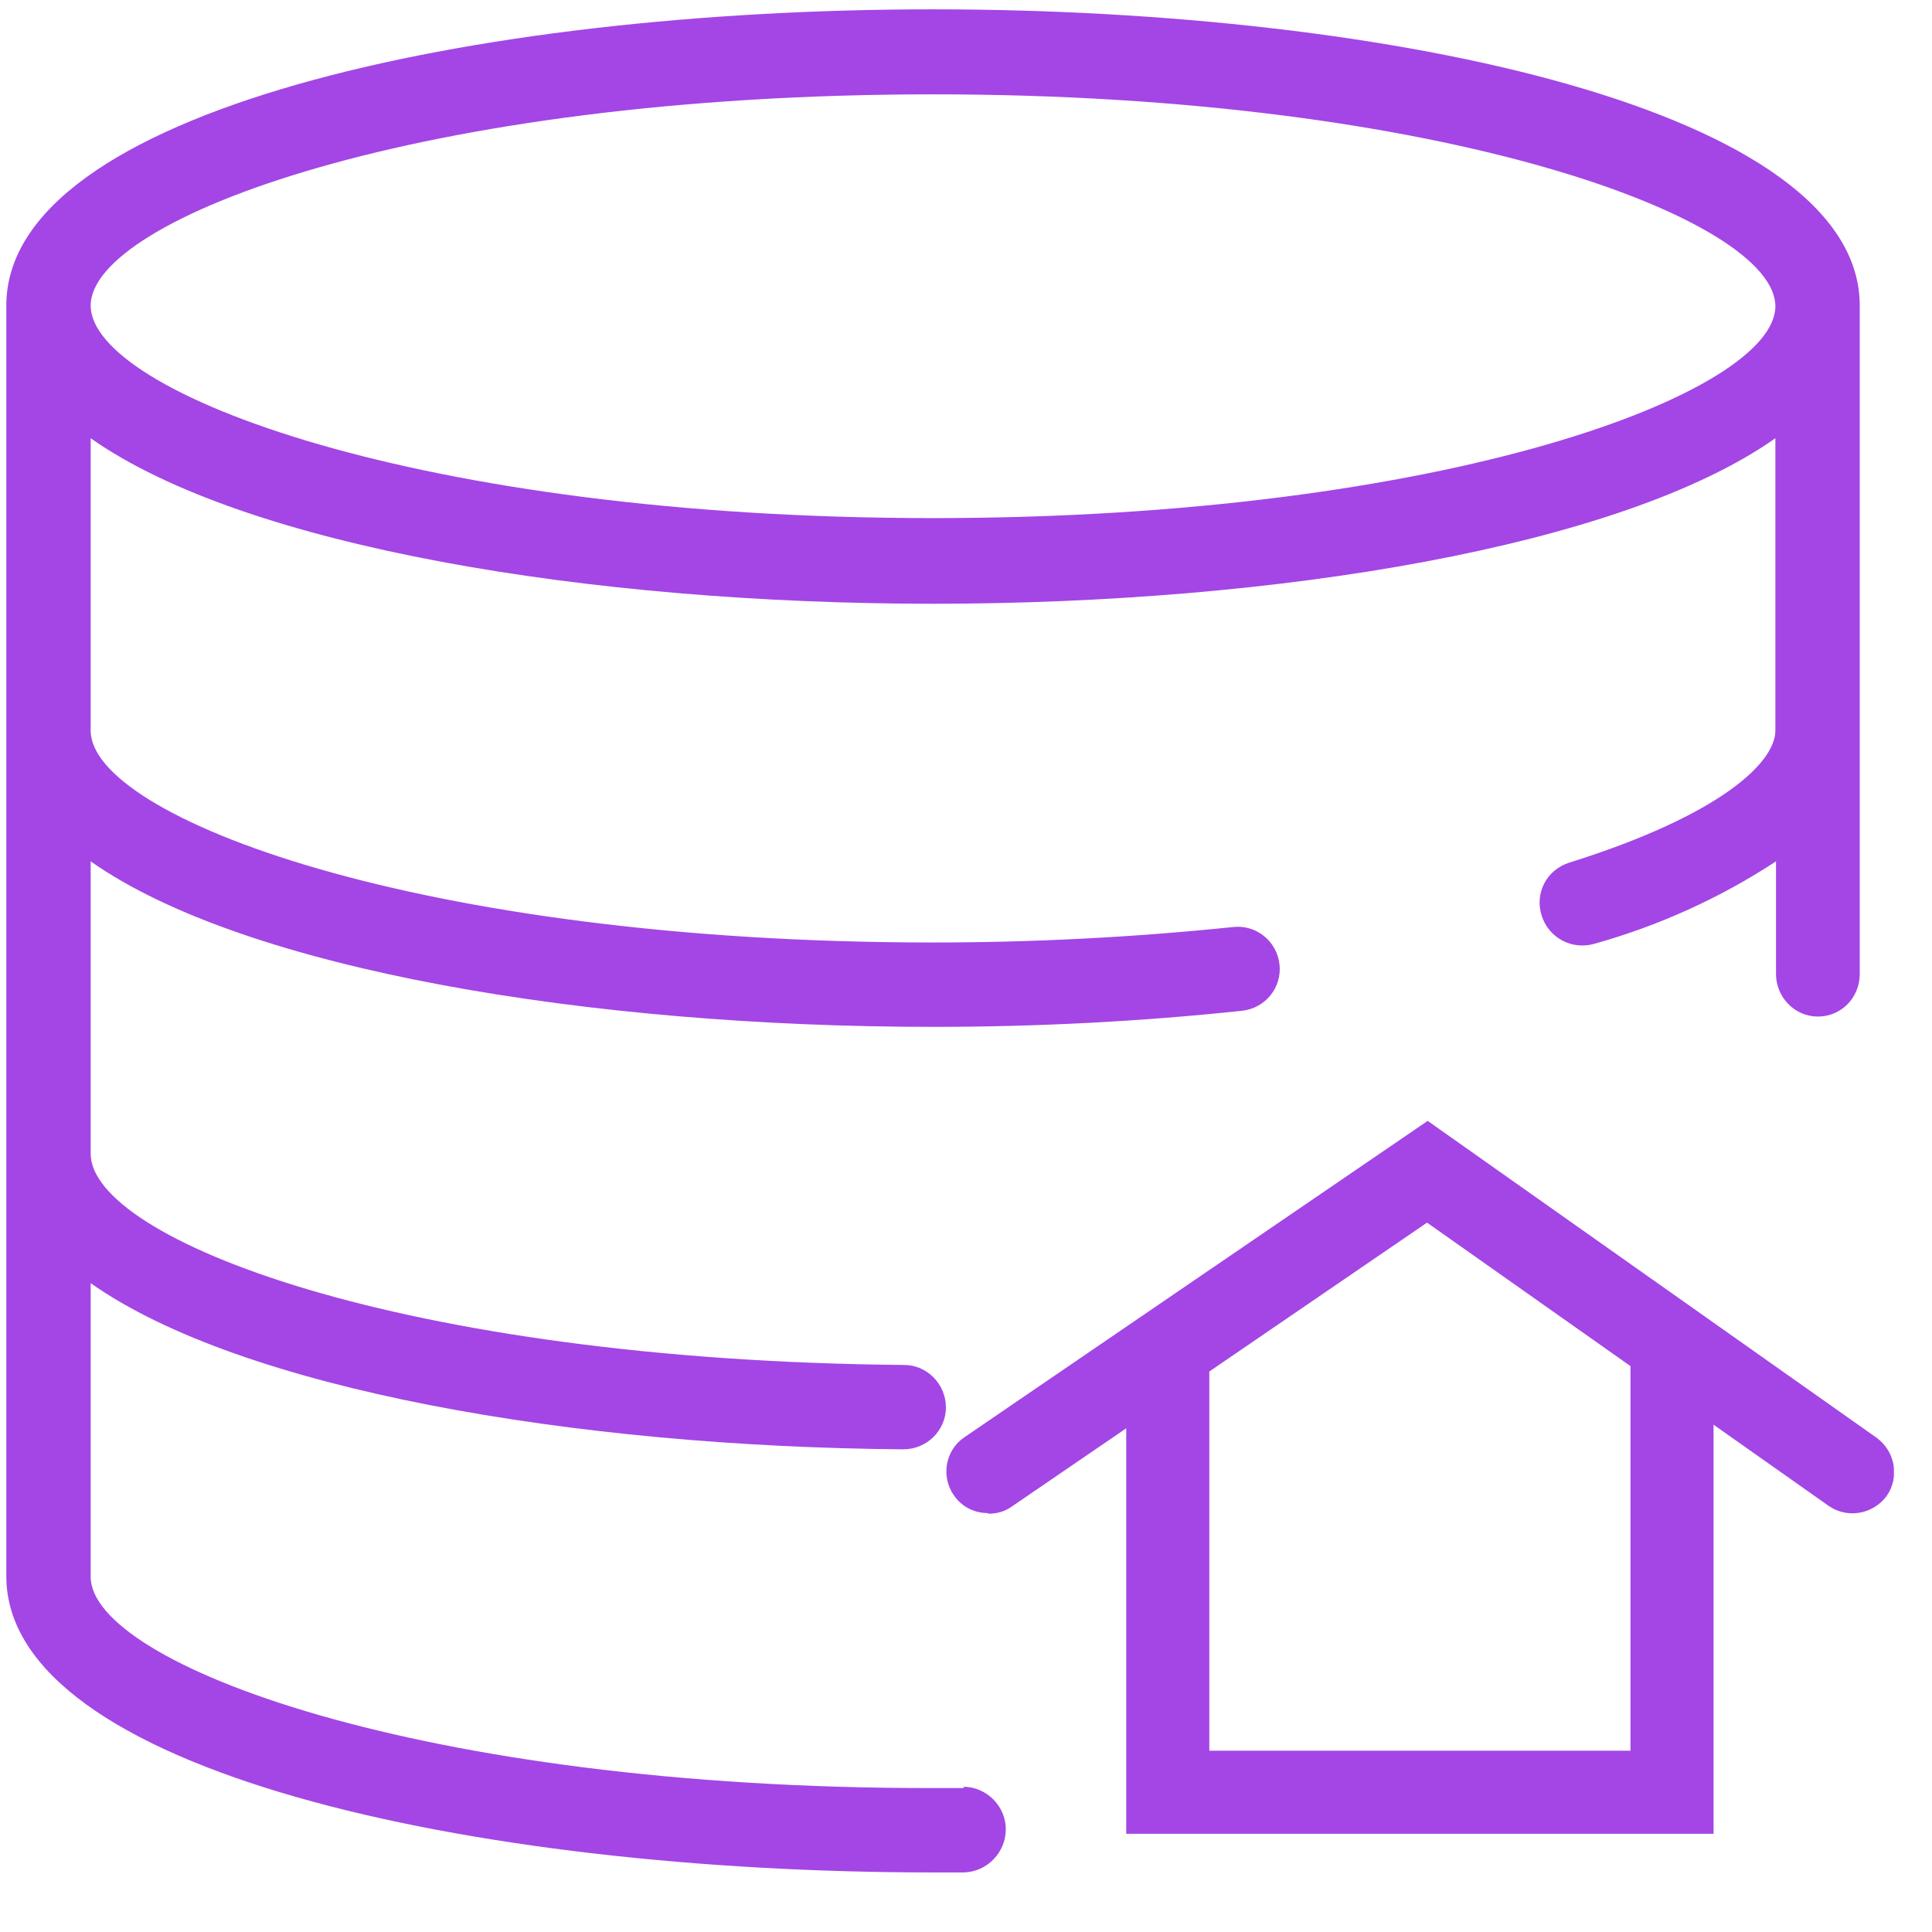 <svg width="30" height="30" viewBox="0 0 30 30" fill="none" xmlns="http://www.w3.org/2000/svg">
<g clip-path="url(#clip0_6374_2102)">
<path d="M14.968 27.765H14.488C6.498 27.775 1.408 25.825 1.408 24.485V19.925C3.748 21.575 8.908 22.465 14.028 22.505C14.388 22.505 14.688 22.215 14.688 21.855C14.688 21.495 14.398 21.195 14.038 21.195C6.208 21.125 1.408 19.235 1.408 17.915V13.375C3.808 15.065 9.178 15.945 14.488 15.945C16.088 15.945 17.688 15.865 19.288 15.695C19.648 15.655 19.908 15.335 19.868 14.975C19.828 14.615 19.508 14.355 19.148 14.395C17.598 14.555 16.038 14.635 14.488 14.635C6.498 14.635 1.408 12.685 1.408 11.345V6.805C3.808 8.495 9.178 9.375 14.488 9.375C19.798 9.375 25.168 8.495 27.568 6.805V11.345C27.568 11.835 26.728 12.655 24.368 13.395C24.018 13.505 23.828 13.865 23.938 14.215C24.048 14.565 24.408 14.755 24.758 14.655C25.758 14.375 26.708 13.945 27.578 13.375V15.125C27.578 15.485 27.868 15.785 28.228 15.785C28.588 15.785 28.878 15.495 28.878 15.125V4.745C28.878 1.725 21.638 0.145 14.488 0.145C7.338 0.145 0.098 1.725 0.098 4.745V24.475C0.098 27.495 7.338 29.075 14.488 29.075H14.968C15.328 29.065 15.618 28.765 15.618 28.405C15.618 28.045 15.318 27.745 14.958 27.745L14.968 27.765ZM14.488 1.465C22.478 1.465 27.568 3.415 27.568 4.755C27.568 6.095 22.468 8.045 14.488 8.045C6.508 8.045 1.408 6.095 1.408 4.745C1.408 3.395 6.508 1.465 14.488 1.465Z" fill="#A346E5"/>
<path d="M26.608 28.475H17.488V21.155H18.778V27.185H25.318V21.155H26.608V28.475Z" fill="#A346E5"/>
<path d="M15.338 23.495C15.129 23.495 14.928 23.395 14.809 23.215C14.608 22.925 14.678 22.515 14.979 22.315L22.169 17.405L29.139 22.325C29.428 22.535 29.498 22.935 29.299 23.225C29.088 23.515 28.689 23.585 28.398 23.385L22.159 18.985L15.709 23.395C15.598 23.475 15.469 23.505 15.348 23.505L15.338 23.495Z" fill="#A346E5"/>
</g>
<defs>
<clipPath id="clip0_6374_2102">
<rect width="29.31" height="28.94" fill="white" transform="translate(0.098 0.145)"/>
</clipPath>
</defs>
</svg>

